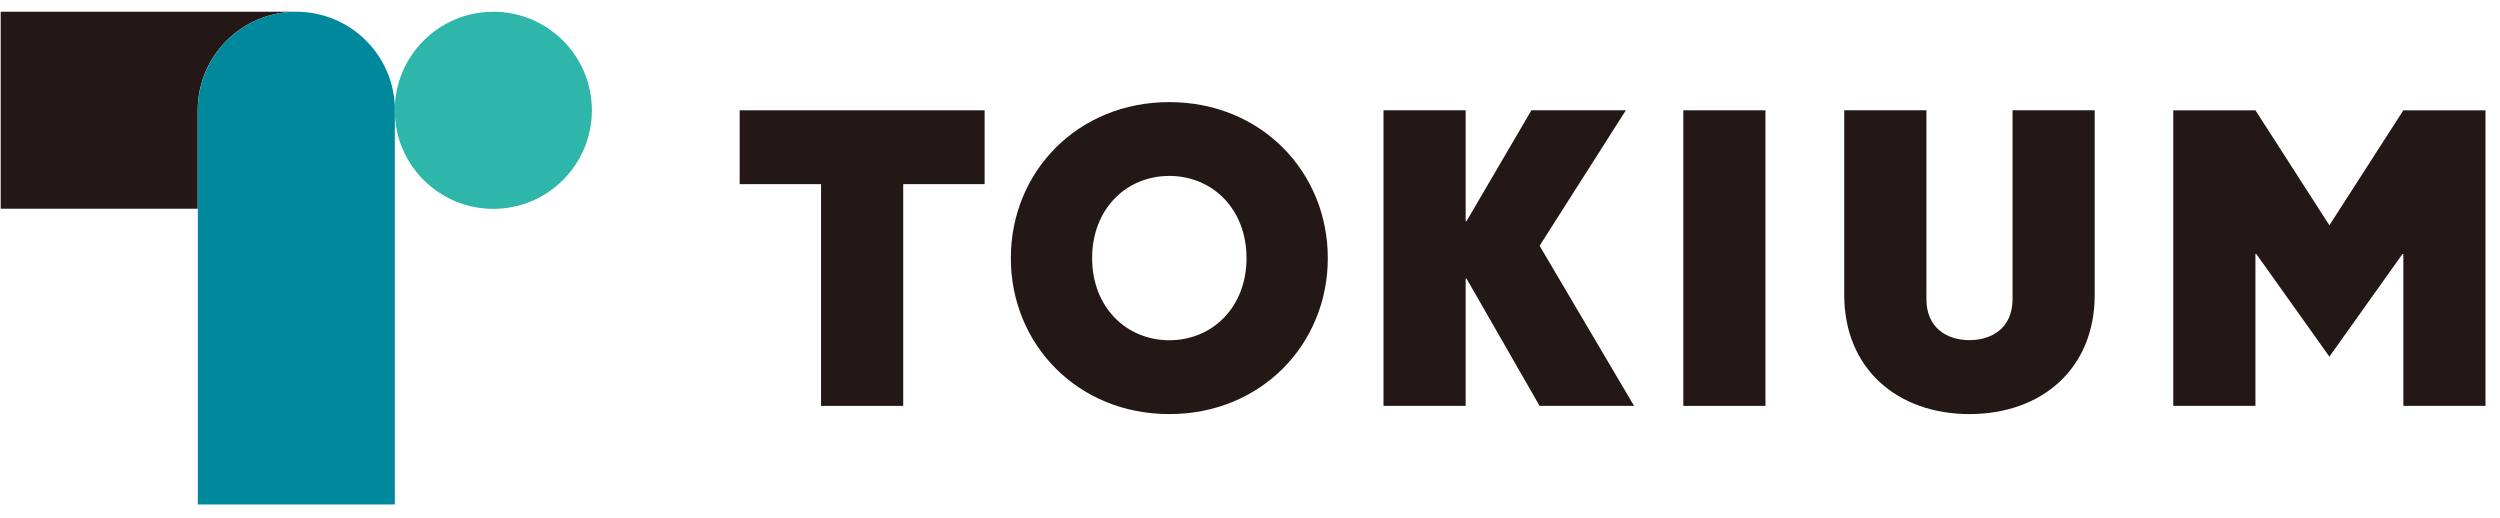 <svg width="164" height="34" viewBox="0 0 164 34" fill="none" xmlns="http://www.w3.org/2000/svg">
<path d="M12.969 7.236C12.969 3.667 15.866 0.771 19.435 0.771H0.045V13.695H12.969V7.229V7.236Z" fill="#231815"/>
<path d="M25.901 7.236V33.092H12.977V7.236C12.977 3.667 15.873 0.77 19.442 0.77C23.012 0.77 25.908 3.667 25.908 7.236H25.901Z" fill="#00889D"/>
<path d="M32.361 13.702C35.932 13.702 38.827 10.807 38.827 7.236C38.827 3.665 35.932 0.771 32.361 0.771C28.79 0.771 25.895 3.665 25.895 7.236C25.895 10.807 28.79 13.702 32.361 13.702Z" fill="#2EB6AA"/>
<path d="M59.251 12.08V26.626H53.861V12.08H48.522V7.236H64.59V12.08H59.251Z" fill="#231815"/>
<path d="M76.708 27.164C70.688 27.164 66.311 22.589 66.311 16.931C66.311 11.272 70.688 6.698 76.708 6.698C82.727 6.698 87.104 11.272 87.104 16.931C87.104 22.589 82.727 27.164 76.708 27.164ZM76.708 11.541C73.896 11.541 71.644 13.694 71.644 16.931C71.644 20.167 73.896 22.32 76.708 22.32C79.519 22.32 81.771 20.167 81.771 16.931C81.771 13.694 79.519 11.541 76.708 11.541Z" fill="#231815"/>
<path d="M100.998 26.626L96.204 18.276H96.147V26.626H90.758V7.235H96.147V14.508H96.204L100.46 7.235H106.657L100.998 16.123L107.195 26.626H100.998Z" fill="#231815"/>
<path d="M110.425 26.626V7.236H115.814V26.626H110.425Z" fill="#231815"/>
<path d="M129.197 27.164C124.488 27.164 120.982 24.204 120.982 19.352V7.235H126.372V19.622C126.372 21.505 127.717 22.313 129.197 22.313C130.678 22.313 132.023 21.505 132.023 19.622V7.235H137.412V19.352C137.412 24.204 133.914 27.164 129.197 27.164Z" fill="#231815"/>
<path d="M157.659 26.626V16.662H157.602L152.808 23.396L148.013 16.662H147.957V26.626H142.567V7.236H147.957L152.808 14.778L157.659 7.236H163.048V26.626H157.659Z" fill="#231815"/>
</svg>
